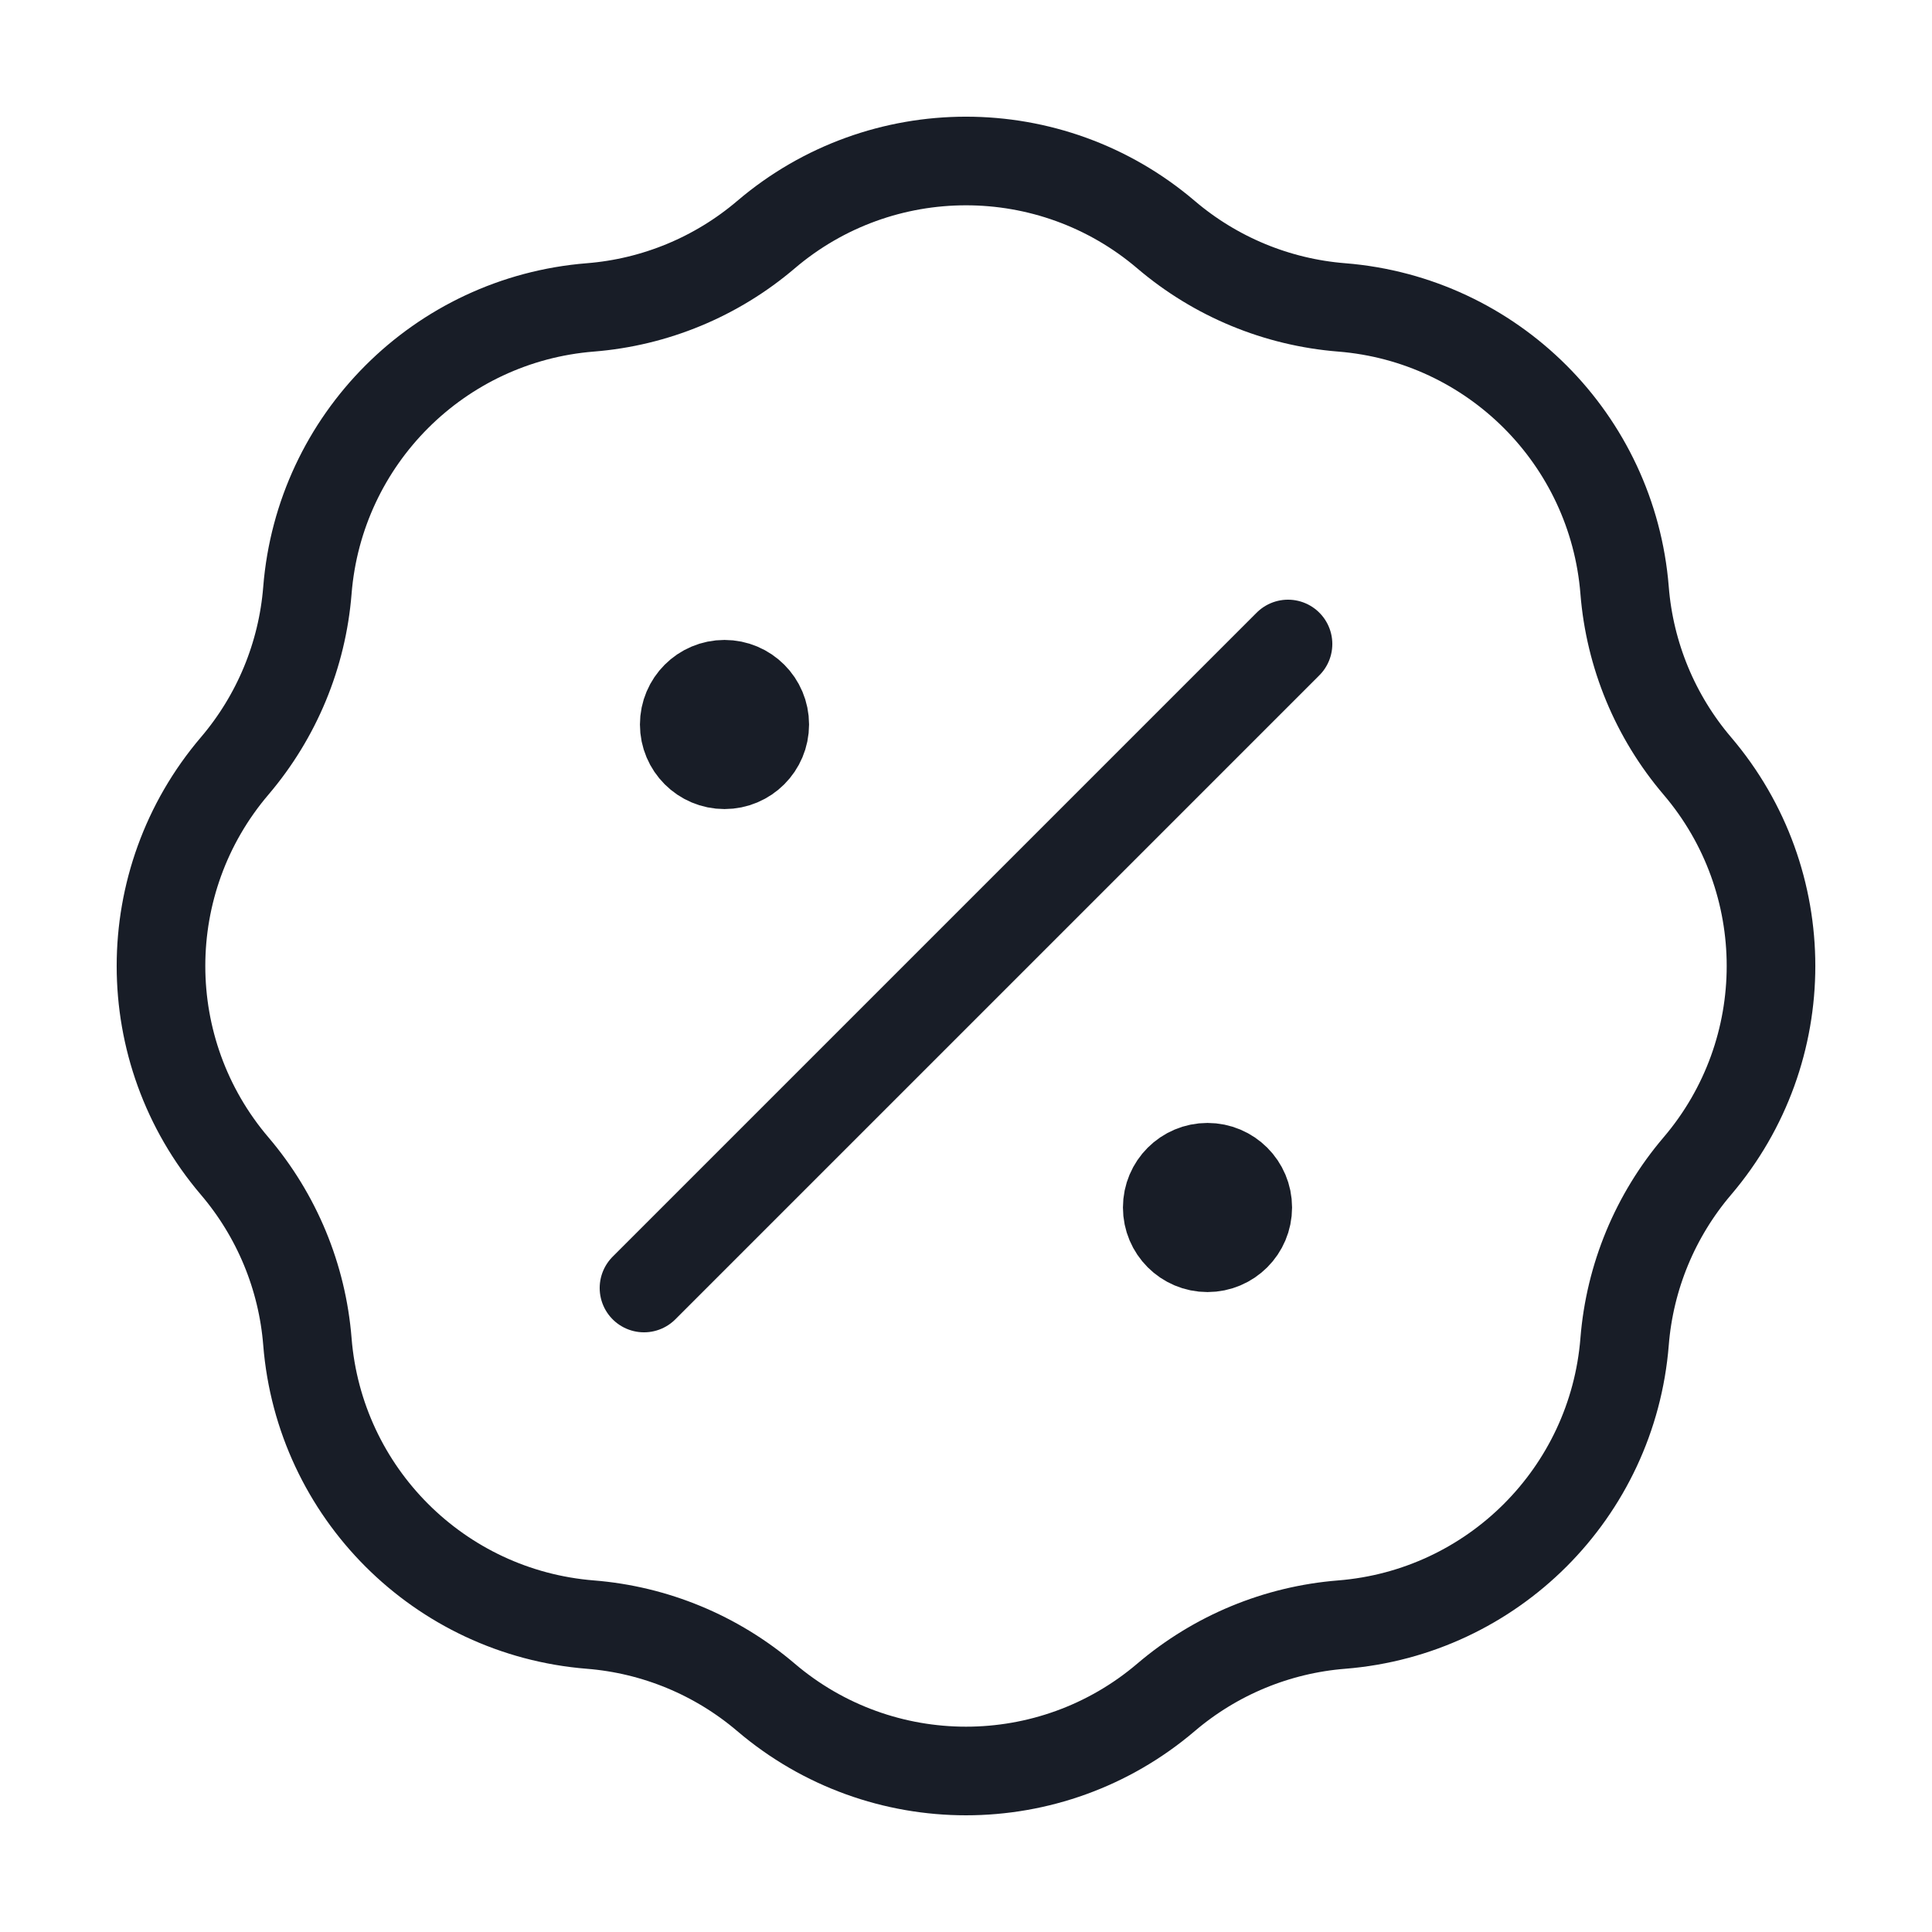 <svg xmlns="http://www.w3.org/2000/svg" fill="none" viewBox="0 0 109 109" height="109" width="109">
<g id="sale-02">
<path stroke-linejoin="round" stroke-linecap="round" stroke-width="5" stroke="#181D27" d="M40.875 40.875H40.92M68.125 68.125H68.17M72.667 36.333L36.333 72.667M33.307 17.343C36.958 17.052 40.424 15.616 43.212 13.241C49.716 7.697 59.284 7.697 65.788 13.241C68.576 15.616 72.042 17.052 75.692 17.343C84.212 18.023 90.977 24.788 91.657 33.307C91.948 36.958 93.384 40.424 95.759 43.212C101.303 49.716 101.303 59.284 95.759 65.788C93.384 68.576 91.948 72.042 91.657 75.692C90.977 84.212 84.212 90.977 75.692 91.657C72.042 91.948 68.576 93.384 65.788 95.759C59.284 101.302 49.716 101.302 43.212 95.759C40.424 93.384 36.958 91.948 33.307 91.657C24.788 90.977 18.023 84.212 17.343 75.692C17.052 72.042 15.616 68.576 13.241 65.788C7.697 59.284 7.697 49.716 13.241 43.212C15.616 40.424 17.052 36.958 17.343 33.307C18.023 24.788 24.788 18.023 33.307 17.343ZM43.146 40.875C43.146 42.129 42.129 43.146 40.875 43.146C39.621 43.146 38.604 42.129 38.604 40.875C38.604 39.621 39.621 38.604 40.875 38.604C42.129 38.604 43.146 39.621 43.146 40.875ZM70.396 68.125C70.396 69.379 69.379 70.396 68.125 70.396C66.871 70.396 65.854 69.379 65.854 68.125C65.854 66.871 66.871 65.854 68.125 65.854C69.379 65.854 70.396 66.871 70.396 68.125Z" id="Icon"></path>
</g>
</svg>
